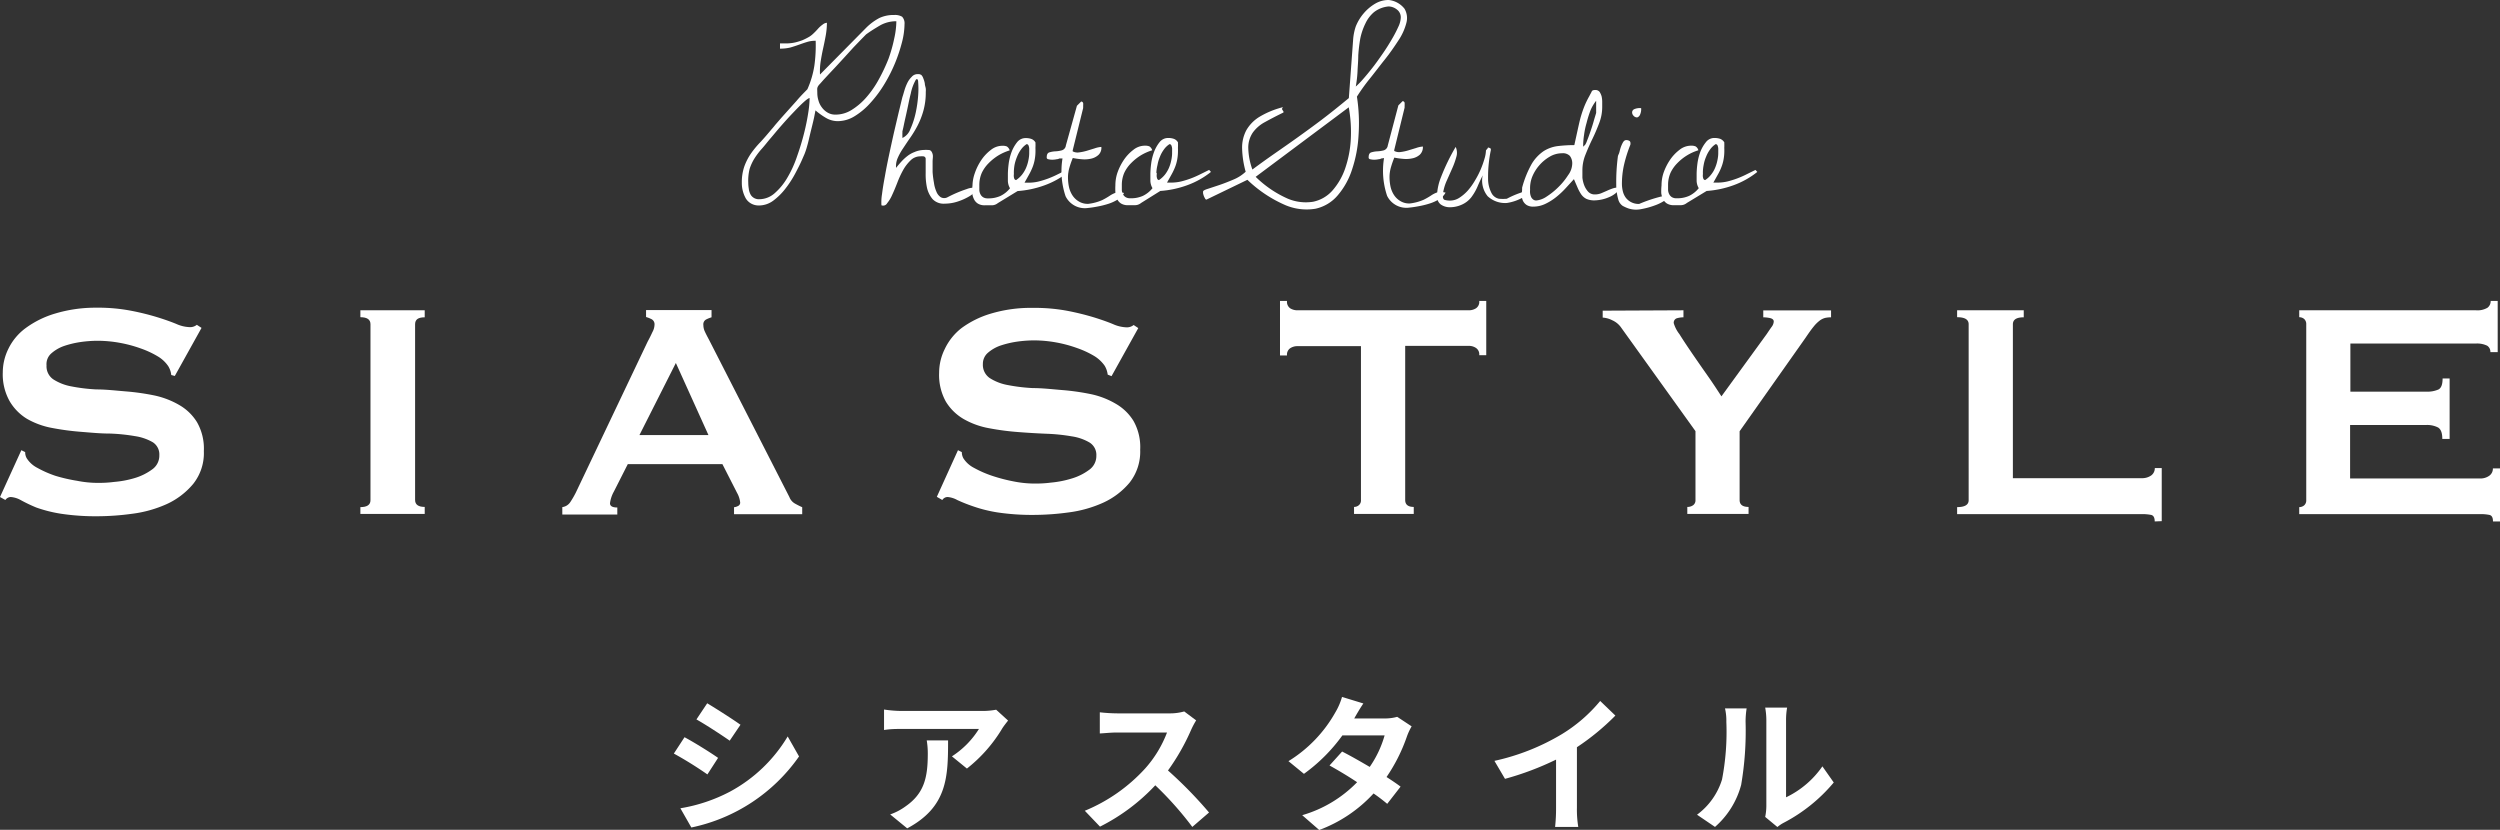 <svg id="eeac576b-2861-4ba2-9f2a-feb1841347b5" data-name="レイヤー 1" xmlns="http://www.w3.org/2000/svg" viewBox="0 0 260 86.3"><rect x="0" y="0" width="260" height="86.3" fill="#333333" stroke="none"/><defs><style>.bd0e5b49-d4b3-4bf6-ab6e-b24555e64b1d{fill:#fff;}</style></defs><title>logo-sia-style</title><path class="bd0e5b49-d4b3-4bf6-ab6e-b24555e64b1d" d="M2.22,46.82l.4.2a1.22,1.22,0,0,0,.16.64,2.85,2.85,0,0,0,1.11,1,11.06,11.06,0,0,0,1.89.83A17.07,17.07,0,0,0,8,50a11.2,11.2,0,0,0,2.1.22c.45,0,1,0,1.77-.1A10.39,10.39,0,0,0,14,49.72a5.88,5.88,0,0,0,1.81-.89,1.75,1.75,0,0,0,.76-1.49A1.5,1.5,0,0,0,15.9,46a5.2,5.2,0,0,0-1.85-.64,19.07,19.07,0,0,0-2.62-.27c-1,0-2-.1-3-.18a26.73,26.73,0,0,1-3-.4,8.24,8.24,0,0,1-2.62-.95A5.25,5.25,0,0,1,1,41.72a5.69,5.69,0,0,1-.71-3,5.56,5.56,0,0,1,.59-2.46,5.82,5.82,0,0,1,1.79-2.14,9.94,9.94,0,0,1,3.06-1.51A14.55,14.55,0,0,1,10,32a18.14,18.14,0,0,1,3.7.33,26.23,26.23,0,0,1,2.72.68c.77.24,1.41.47,1.94.69a3.68,3.68,0,0,0,1.31.32,1.11,1.11,0,0,0,.8-.24l.49.32-2.78,5L17.81,39a2.17,2.17,0,0,0-.32-.93,3.41,3.41,0,0,0-1.07-1,9.52,9.52,0,0,0-1.75-.82,13.59,13.59,0,0,0-2.18-.59,13.13,13.13,0,0,0-2.33-.22,13,13,0,0,0-1.84.14,9.72,9.72,0,0,0-1.71.42,4,4,0,0,0-1.27.75A1.48,1.48,0,0,0,4.84,38a1.64,1.64,0,0,0,.7,1.45,5.16,5.16,0,0,0,1.86.73,18.22,18.22,0,0,0,2.62.32c1,0,2,.12,3,.2a24.61,24.61,0,0,1,3,.42,8.78,8.78,0,0,1,2.62,1,5.2,5.2,0,0,1,1.85,1.79,5.53,5.53,0,0,1,.71,3,5.15,5.15,0,0,1-1.11,3.42,7.8,7.8,0,0,1-2.76,2.1,12.61,12.61,0,0,1-3.57,1,27,27,0,0,1-3.56.26,24.23,24.23,0,0,1-3.85-.26,14.16,14.16,0,0,1-2.58-.65A15.65,15.65,0,0,1,2.14,52a2.53,2.53,0,0,0-1-.31A.69.69,0,0,0,.56,52L0,51.69Z"/><path class="bd0e5b49-d4b3-4bf6-ab6e-b24555e64b1d" d="M37.48,52.74q1.05,0,1.05-.72V33.72c0-.49-.35-.73-1.05-.73v-.72h6.69V33c-.7,0-1,.24-1,.73V52c0,.48.34.72,1,.72v.73H37.48Z"/><path class="bd0e5b49-d4b3-4bf6-ab6e-b24555e64b1d" d="M58.48,52.74a1.18,1.18,0,0,0,.83-.52,9.31,9.31,0,0,0,.58-1l7.46-15.68c.19-.35.35-.67.5-1a1.68,1.68,0,0,0,.22-.76.6.6,0,0,0-.28-.57,3.13,3.13,0,0,0-.6-.24v-.72H74V33a3.4,3.4,0,0,0-.57.23.57.57,0,0,0-.28.58,1.61,1.61,0,0,0,.14.64c.1.22.24.5.43.85l8.38,16.4a1.31,1.31,0,0,0,.54.65,8.25,8.25,0,0,0,.79.4v.73H76.34v-.73a1,1,0,0,0,.4-.12.38.38,0,0,0,.24-.36,2.58,2.58,0,0,0-.32-1l-1.53-3H65.29l-1.45,2.86a3.32,3.32,0,0,0-.4,1.21c0,.29.25.44.76.44v.73H58.48Zm15.2-7.49-3.39-7.5-3.79,7.5Z"/><path class="bd0e5b49-d4b3-4bf6-ab6e-b24555e64b1d" d="M99.63,46.82l.4.2a1.32,1.32,0,0,0,.16.64,2.85,2.85,0,0,0,1.11,1,11.18,11.18,0,0,0,1.9.83,17.33,17.33,0,0,0,2.23.58,11.2,11.2,0,0,0,2.1.22c.46,0,1,0,1.77-.1a10.39,10.39,0,0,0,2.14-.42,5.77,5.77,0,0,0,1.81-.89,1.76,1.76,0,0,0,.77-1.49,1.51,1.51,0,0,0-.71-1.37,5.13,5.13,0,0,0-1.85-.64,19.07,19.07,0,0,0-2.62-.27q-1.47-.06-3-.18a26.6,26.6,0,0,1-3-.4,8.24,8.24,0,0,1-2.62-.95,5.25,5.25,0,0,1-1.85-1.81,5.69,5.69,0,0,1-.7-3,5.55,5.55,0,0,1,.58-2.46A6,6,0,0,1,100,34.12a9.89,9.89,0,0,1,3.07-1.51,14.44,14.44,0,0,1,4.35-.59,18.31,18.31,0,0,1,3.71.33,27.59,27.59,0,0,1,2.72.68c.76.24,1.41.47,1.93.69a3.73,3.73,0,0,0,1.31.32,1.12,1.12,0,0,0,.81-.24l.48.32-2.78,5-.4-.16a2.31,2.31,0,0,0-.32-.93,3.65,3.65,0,0,0-1.07-1,9.63,9.63,0,0,0-1.76-.82,13.46,13.46,0,0,0-2.17-.59,13.24,13.24,0,0,0-2.34-.22,13,13,0,0,0-1.83.14,9.84,9.84,0,0,0-1.72.42,4,4,0,0,0-1.27.75,1.51,1.51,0,0,0-.5,1.15,1.66,1.66,0,0,0,.7,1.45,5.16,5.16,0,0,0,1.86.73,18.4,18.4,0,0,0,2.62.32c1,0,2,.12,3,.2a24.61,24.61,0,0,1,3,.42,8.58,8.58,0,0,1,2.62,1,5.23,5.23,0,0,1,1.86,1.79,5.53,5.53,0,0,1,.7,3,5.2,5.2,0,0,1-1.1,3.42,7.75,7.75,0,0,1-2.77,2.1,12.63,12.63,0,0,1-3.56,1,27.28,27.28,0,0,1-3.57.26,24.32,24.32,0,0,1-3.85-.26,14.61,14.61,0,0,1-2.58-.65A16.64,16.64,0,0,1,99.55,52a2.45,2.45,0,0,0-1-.31A.66.66,0,0,0,98,52l-.57-.33Z"/><path class="bd0e5b49-d4b3-4bf6-ab6e-b24555e64b1d" d="M146.14,52c0,.48.3.72.89.72v.73h-6.21v-.73a.75.75,0,0,0,.5-.18.65.65,0,0,0,.22-.54V36H134.9a1.33,1.33,0,0,0-.71.21.8.8,0,0,0-.34.76h-.73V31.3h.73a.82.82,0,0,0,.34.77,1.41,1.41,0,0,0,.71.2h17.89a1.38,1.38,0,0,0,.7-.2.8.8,0,0,0,.35-.77h.73v5.64h-.73a.79.79,0,0,0-.35-.76,1.3,1.3,0,0,0-.7-.21h-6.65Z"/><path class="bd0e5b49-d4b3-4bf6-ab6e-b24555e64b1d" d="M175.08,32.27V33a2.61,2.61,0,0,0-.69.1.48.48,0,0,0-.32.51,3.42,3.42,0,0,0,.59,1.14c.38.61.84,1.3,1.36,2.06s1.07,1.55,1.64,2.36,1,1.49,1.37,2.05l4.71-6.48c.22-.33.39-.58.53-.77a1,1,0,0,0,.2-.53c0-.18-.13-.3-.38-.36a3.76,3.76,0,0,0-.71-.08v-.72h7.05V33a2.91,2.91,0,0,0-.6.06,1.62,1.62,0,0,0-.58.28,3.61,3.61,0,0,0-.65.65c-.23.28-.5.66-.83,1.15l-6.85,9.71V52q0,.72.93.72v.73h-6.37v-.73a1,1,0,0,0,.61-.18.63.63,0,0,0,.24-.54V44.84L168.55,34a2.22,2.22,0,0,0-.87-.69,2.5,2.5,0,0,0-1-.28v-.72Z"/><path class="bd0e5b49-d4b3-4bf6-ab6e-b24555e64b1d" d="M224.09,54.23c0-.4-.13-.63-.38-.68a4.59,4.59,0,0,0-1-.08H203.54v-.73q1.2,0,1.2-.72V33.72c0-.49-.4-.73-1.2-.73v-.72h6.93V33c-.76,0-1.13.24-1.13.73v16h13.38a1.63,1.63,0,0,0,1-.28.93.93,0,0,0,.38-.77h.72v5.52Z"/><path class="bd0e5b49-d4b3-4bf6-ab6e-b24555e64b1d" d="M259,36.62a.75.75,0,0,0-.34-.67,2.4,2.4,0,0,0-1.19-.22H244.44v5h7.9a2.8,2.8,0,0,0,1.25-.22c.3-.15.44-.53.44-1.15h.73v6.29H254c0-.62-.14-1-.44-1.19a2.5,2.5,0,0,0-1.25-.26h-7.9v5.56h13.47a1.58,1.58,0,0,0,1-.28.9.9,0,0,0,.38-.77H260v5.52h-.73c0-.4-.12-.63-.38-.68a4.43,4.43,0,0,0-1-.08H239.12v-.73a.79.79,0,0,0,.51-.18.68.68,0,0,0,.22-.54V33.72a.71.71,0,0,0-.22-.55.79.79,0,0,0-.51-.18v-.72H257.5a2.05,2.05,0,0,0,1.19-.26.85.85,0,0,0,.34-.71h.73v5.32Z"/><path class="bd0e5b49-d4b3-4bf6-ab6e-b24555e64b1d" d="M77.15,19a5,5,0,0,1,.26-1.69,6,6,0,0,1,.7-1.36,9.9,9.9,0,0,1,1-1.2c.36-.39.73-.82,1.12-1.29.09-.1.23-.26.41-.49l.65-.75.78-.87.78-.87c.24-.29.47-.53.67-.74l.45-.46a9.62,9.62,0,0,0,.73-2.49,15.23,15.23,0,0,0,.13-2.55,2.9,2.9,0,0,0-.91.13c-.27.08-.55.18-.83.28s-.58.2-.89.29a4.46,4.46,0,0,1-1.08.12V4.51c.3,0,.59,0,.85,0a4.4,4.4,0,0,0,.74-.1,6.59,6.59,0,0,0,.72-.22,6.21,6.21,0,0,0,.77-.39,2.68,2.68,0,0,0,.44-.36c.16-.15.31-.31.45-.47a2.88,2.88,0,0,1,.46-.41A.77.77,0,0,1,86,2.37a7.74,7.74,0,0,1-.13,1.36c-.08.44-.17.88-.27,1.33s-.18.89-.25,1.33a6.82,6.82,0,0,0-.07,1.36L90.1,2.87a5.69,5.69,0,0,1,1.36-1A3.45,3.45,0,0,1,93,1.56a1.44,1.44,0,0,1,.82.18,1,1,0,0,1,.25.78,7.79,7.79,0,0,1-.25,1.82,16.45,16.45,0,0,1-.71,2.16A15.89,15.89,0,0,1,92,8.71a12.31,12.31,0,0,1-1.44,1.95,7.32,7.32,0,0,1-1.64,1.4,3.37,3.37,0,0,1-1.8.54,2.43,2.43,0,0,1-1.24-.35,7.12,7.12,0,0,1-1.07-.77l-.15.77c-.08.36-.17.73-.27,1.13s-.19.78-.27,1.13-.15.59-.19.73a7.13,7.13,0,0,1-.26.78l-.31.71c-.16.36-.39.81-.67,1.34a10.76,10.76,0,0,1-1,1.54,6.48,6.48,0,0,1-1.26,1.25,2.51,2.51,0,0,1-1.5.51,1.62,1.62,0,0,1-.81-.2,1.53,1.53,0,0,1-.56-.54A3.27,3.27,0,0,1,77.15,19Zm.67,0a3.83,3.83,0,0,0,.05.6,1.66,1.66,0,0,0,.15.55.93.93,0,0,0,.35.41,1,1,0,0,0,.59.16,2.43,2.43,0,0,0,1.61-.63,6.38,6.38,0,0,0,1.32-1.62,11.42,11.42,0,0,0,1-2.2c.29-.82.53-1.61.73-2.4s.34-1.5.44-2.16a10.55,10.55,0,0,0,.14-1.51c-.11,0-.33.16-.68.48s-.72.71-1.14,1.15-.83.9-1.24,1.37-.73.87-1,1.18-.62.77-.91,1.09a7.68,7.68,0,0,0-.76,1,4.82,4.82,0,0,0-.51,1.1A5,5,0,0,0,77.82,19ZM85,9.68a2.63,2.63,0,0,0,.12.77,2.06,2.06,0,0,0,.37.74,1.9,1.9,0,0,0,.6.53,1.56,1.56,0,0,0,.8.2,3.14,3.14,0,0,0,1.7-.5,6.72,6.72,0,0,0,1.53-1.32,10.3,10.3,0,0,0,1.29-1.87,18.41,18.41,0,0,0,1-2.13A15.2,15.2,0,0,0,93,4a8.51,8.51,0,0,0,.22-1.79,3.39,3.39,0,0,0-1.67.42c-.48.28-1,.6-1.48.95l-.51.52-.79.82-.91,1-.92,1-.78.83-.5.54-.39.44a1.1,1.1,0,0,0-.21.27.58.58,0,0,0-.07.3Z"/><path class="bd0e5b49-d4b3-4bf6-ab6e-b24555e64b1d" d="M91.67,21.35a5.19,5.19,0,0,1,.06-1.16q.1-.81.3-1.86c.12-.7.27-1.45.44-2.25s.34-1.57.51-2.33l.49-2.09c.16-.64.28-1.16.38-1.56.06-.17.12-.39.2-.66a5,5,0,0,1,.31-.81A2.24,2.24,0,0,1,94.81,8a.79.79,0,0,1,.6-.29l.18,0a.93.93,0,0,1,.22.08v0a.87.87,0,0,1,.21.35,2.74,2.74,0,0,1,.16.53c0,.19.08.37.1.54s0,.31,0,.39a7,7,0,0,1-.24,1.89,8.07,8.07,0,0,1-.6,1.55,11.61,11.61,0,0,1-.78,1.29c-.28.4-.53.78-.76,1.13a5.93,5.93,0,0,0-.55,1,2.13,2.13,0,0,0-.16,1c.17-.22.36-.44.56-.66a4.86,4.86,0,0,1,.63-.58,2.76,2.76,0,0,1,.71-.4A2.61,2.61,0,0,1,96,15.6a3.9,3.9,0,0,1,.59,0c.2,0,.33.17.4.42s0,.46,0,.8,0,.69,0,1.07A9.92,9.92,0,0,0,97.13,19a3.37,3.37,0,0,0,.26.94,1.22,1.22,0,0,0,.45.57.73.73,0,0,0,.71,0,13.06,13.06,0,0,1,2-.85,1.92,1.92,0,0,1,.89-.13c.14,0,.14.17,0,.35a2.34,2.34,0,0,1-.67.56,5.8,5.8,0,0,1-1.14.51,4.33,4.33,0,0,1-1.37.23A1.59,1.59,0,0,1,97,20.72a2.79,2.79,0,0,1-.59-1.18A6.7,6.7,0,0,1,96.27,18c0-.55,0-1.05,0-1.51a.26.26,0,0,0-.23-.23,2.12,2.12,0,0,0-.34,0,1.42,1.42,0,0,0-1,.42,4.32,4.32,0,0,0-.77,1A9.91,9.91,0,0,0,93.32,19c-.18.46-.35.88-.53,1.26a3.63,3.63,0,0,1-.53.88A.47.47,0,0,1,91.67,21.35Zm2.18-7a1.62,1.62,0,0,0,.83-.93,8.49,8.49,0,0,0,.55-1.68,12.86,12.86,0,0,0,.26-1.82,9,9,0,0,0,0-1.37c0-.31-.12-.39-.24-.26a4.73,4.73,0,0,0-.53,1.44q-.08.29-.21.9c-.08.41-.17.82-.26,1.23S94.08,12.6,94,13s-.13.57-.15.67a1.36,1.36,0,0,1,0,.16,1.72,1.72,0,0,0,0,.2,1.18,1.18,0,0,0,0,.16A1.18,1.18,0,0,1,93.85,14.3Z"/><path class="bd0e5b49-d4b3-4bf6-ab6e-b24555e64b1d" d="M101.14,19.27a4.07,4.07,0,0,1,.24-1.26,5.76,5.76,0,0,1,.66-1.34,4.41,4.41,0,0,1,1-1.07,1.92,1.92,0,0,1,1.23-.44,1.16,1.16,0,0,1,.44.07.74.74,0,0,1,.3.41,5.23,5.23,0,0,0-1.19.53,5.39,5.39,0,0,0-1,.8,3.64,3.64,0,0,0-.71,1,3.13,3.13,0,0,0-.26,1.27c0,.18,0,.36,0,.53a1.07,1.07,0,0,0,.12.44.77.77,0,0,0,.27.3.87.87,0,0,0,.49.12,3,3,0,0,0,1.31-.25,2.88,2.88,0,0,0,1-.8,1.59,1.59,0,0,1-.22-.75c0-.26,0-.52,0-.79a9.71,9.71,0,0,1,.08-1,5.58,5.58,0,0,1,.31-1.25,3.77,3.77,0,0,1,.57-1,1.12,1.12,0,0,1,.91-.43,1.7,1.7,0,0,1,.57.09.81.81,0,0,1,.43.37s0,.1,0,.17a2.11,2.11,0,0,1,0,.26,2.44,2.44,0,0,0,0,.27c0,.09,0,.15,0,.18a4.86,4.86,0,0,1-.08.9,4.1,4.1,0,0,1-.22.78,6.53,6.53,0,0,1-.36.76l-.48.86H107a4.47,4.47,0,0,0,1-.12,9.54,9.54,0,0,0,1-.31,10,10,0,0,0,1-.44l.91-.45.19.21a8.64,8.64,0,0,1-2.49,1.39,10.24,10.24,0,0,1-2.78.59l-2.05,1.25a1,1,0,0,1-.67.23h-.68a1.32,1.32,0,0,1-.72-.17,1.11,1.11,0,0,1-.41-.45,1.9,1.9,0,0,1-.19-.65A6.4,6.4,0,0,1,101.14,19.27Zm4.3-1.3a1.39,1.39,0,0,1,0,.17,1,1,0,0,0,0,.25.71.71,0,0,0,.06.22.25.25,0,0,0,.17.12,2.77,2.77,0,0,0,.6-.54,3.2,3.2,0,0,0,.43-.71,3.9,3.9,0,0,0,.25-.8,3.68,3.68,0,0,0,.09-.79,1.36,1.36,0,0,1,0-.15v-.29a1.08,1.08,0,0,0-.07-.31.22.22,0,0,0-.2-.15,2.07,2.07,0,0,0-.57.54,3.3,3.3,0,0,0-.43.78,4.38,4.38,0,0,0-.26.85A4.82,4.82,0,0,0,105.44,18Z"/><path class="bd0e5b49-d4b3-4bf6-ab6e-b24555e64b1d" d="M110.18,16.48a.67.67,0,0,1-.28.08,2.31,2.31,0,0,1-.46.05,1.73,1.73,0,0,1-.42-.05.18.18,0,0,1-.16-.21c0-.28.09-.44.26-.5a2.66,2.66,0,0,1,.61-.11,3.1,3.1,0,0,0,.68-.1.59.59,0,0,0,.44-.51L112,11l.44-.44c.12,0,.19.09.21.17a1.69,1.69,0,0,1,0,.25s0,.07,0,.12a.72.72,0,0,0,0,.13l-1.09,4.41v.1a1.08,1.08,0,0,0,.66.11,5.1,5.1,0,0,0,.81-.17l.81-.25a2.68,2.68,0,0,1,.7-.15,1,1,0,0,1-.31.84,1.67,1.67,0,0,1-.75.38,3.1,3.1,0,0,1-1,.06,6.85,6.85,0,0,1-.91-.13,9.25,9.25,0,0,0-.35,1,3.66,3.66,0,0,0-.15,1,4.85,4.85,0,0,0,.1,1,2.64,2.64,0,0,0,.36.88,2,2,0,0,0,.65.63,1.76,1.76,0,0,0,1,.26,5,5,0,0,0,1.45-.39,7.33,7.33,0,0,0,.75-.43,3,3,0,0,1,.58-.31,2,2,0,0,1,.94,0,1.7,1.7,0,0,1-.64.67,4.44,4.44,0,0,1-1,.46,8.73,8.73,0,0,1-1.12.28q-.57.11-1,.15a2.23,2.23,0,0,1-2.32-1.22,8.18,8.18,0,0,1-.32-3.93Z"/><path class="bd0e5b49-d4b3-4bf6-ab6e-b24555e64b1d" d="M116,19.27A4.07,4.07,0,0,1,116.2,18a5.76,5.76,0,0,1,.66-1.34,4.41,4.41,0,0,1,1-1.07,1.92,1.92,0,0,1,1.24-.44,1.14,1.14,0,0,1,.43.07.69.69,0,0,1,.3.41,5.23,5.23,0,0,0-1.19.53,5.39,5.39,0,0,0-1,.8,3.64,3.64,0,0,0-.71,1,3.13,3.13,0,0,0-.26,1.27c0,.18,0,.36,0,.53a1.07,1.07,0,0,0,.12.44.77.77,0,0,0,.27.3.87.87,0,0,0,.49.12,3,3,0,0,0,1.31-.25,2.88,2.88,0,0,0,1-.8,1.59,1.59,0,0,1-.22-.75c0-.26,0-.52,0-.79a9.71,9.71,0,0,1,.08-1,5.58,5.58,0,0,1,.31-1.25,3.77,3.77,0,0,1,.57-1,1.12,1.12,0,0,1,.91-.43,1.7,1.7,0,0,1,.57.09.81.81,0,0,1,.43.37s0,.1,0,.17a2.11,2.11,0,0,1,0,.26,2.44,2.44,0,0,0,0,.27c0,.09,0,.15,0,.18a4.86,4.86,0,0,1-.08.9,4.1,4.1,0,0,1-.22.78,6.53,6.53,0,0,1-.36.76l-.48.86h.47a4.47,4.47,0,0,0,1-.12,9.54,9.54,0,0,0,1-.31,10,10,0,0,0,1-.44l.91-.45.19.21a8.64,8.64,0,0,1-2.49,1.39,10.24,10.24,0,0,1-2.78.59l-2,1.25a1,1,0,0,1-.67.23h-.68a1.32,1.32,0,0,1-.72-.17,1.11,1.11,0,0,1-.41-.45A1.9,1.9,0,0,1,116,20,6.4,6.4,0,0,1,116,19.27Zm4.3-1.3a1.39,1.39,0,0,1,0,.17,1,1,0,0,0,0,.25,1.16,1.16,0,0,0,.06.22.25.25,0,0,0,.17.12,2.77,2.77,0,0,0,.6-.54,3.2,3.2,0,0,0,.43-.71,3.9,3.9,0,0,0,.25-.8,3.68,3.68,0,0,0,.09-.79,1.36,1.36,0,0,1,0-.15v-.29a1.08,1.08,0,0,0-.07-.31.22.22,0,0,0-.2-.15,2.07,2.07,0,0,0-.57.54,3.3,3.3,0,0,0-.43.78,3.75,3.75,0,0,0-.25.85A4,4,0,0,0,120.26,18Z"/><path class="bd0e5b49-d4b3-4bf6-ab6e-b24555e64b1d" d="M125.47,20.76s-.09,0-.14-.11a2.1,2.1,0,0,1-.13-.26,2.29,2.29,0,0,1-.08-.28,1.29,1.29,0,0,1,0-.19c0-.08.16-.18.49-.28l1.21-.4q.7-.24,1.47-.57a4.2,4.2,0,0,0,1.26-.81,9.9,9.9,0,0,1-.37-2.41,3.85,3.85,0,0,1,.43-1.89A3.93,3.93,0,0,1,131,12.14a9,9,0,0,1,2.45-1c-.08.07-.12.13-.11.18a.2.2,0,0,0,.06.15l.08.12s0,.07,0,.11c-.74.36-1.39.7-1.93,1a3.69,3.69,0,0,0-1.26,1.09,2.8,2.8,0,0,0-.47,1.53,6.92,6.92,0,0,0,.43,2.31c.82-.61,1.62-1.18,2.38-1.71s1.54-1.07,2.32-1.63,1.61-1.16,2.47-1.81,1.81-1.41,2.86-2.28l.44-6A5.56,5.56,0,0,1,141,2.75a4.92,4.92,0,0,1,.83-1.37,4.69,4.69,0,0,1,1.19-1A2.73,2.73,0,0,1,144.44,0a2.42,2.42,0,0,1,1.63.91,1.91,1.91,0,0,1,.19,1.48,5.9,5.9,0,0,1-.84,1.84c-.43.66-.9,1.34-1.43,2s-1.05,1.36-1.57,2a19.57,19.57,0,0,0-1.3,1.82,18.17,18.17,0,0,1,.17,4,13.4,13.4,0,0,1-.67,3.56,7.78,7.78,0,0,1-1.5,2.71,4.19,4.19,0,0,1-2.32,1.39,5.66,5.66,0,0,1-3.13-.38,13.3,13.3,0,0,1-3.94-2.63Zm5.12-2.37a11.22,11.22,0,0,0,3.29,2.25,4.81,4.81,0,0,0,2.69.34,3.68,3.68,0,0,0,2-1.16,6.87,6.87,0,0,0,1.32-2.28,11.09,11.09,0,0,0,.59-3,14.37,14.37,0,0,0-.21-3.38ZM144.42.67a2.89,2.89,0,0,0-1.52.59A3.43,3.43,0,0,0,142,2.45,6.48,6.48,0,0,0,141.47,4a16.73,16.73,0,0,0-.21,1.75c0,.6-.06,1.17-.08,1.73A11.86,11.86,0,0,1,141,9a7.52,7.52,0,0,0,.74-.75c.31-.35.64-.75,1-1.21s.7-.94,1.06-1.46.66-1,.94-1.48a12.75,12.75,0,0,0,.68-1.3,2.47,2.47,0,0,0,.26-.95,1,1,0,0,0-.39-.85A1.46,1.46,0,0,0,144.42.67Z"/><path class="bd0e5b49-d4b3-4bf6-ab6e-b24555e64b1d" d="M143.66,16.48a.67.67,0,0,1-.28.08,2.31,2.31,0,0,1-.46.05,1.73,1.73,0,0,1-.42-.05.18.18,0,0,1-.16-.21c0-.28.09-.44.26-.5a2.66,2.66,0,0,1,.61-.11,3.28,3.28,0,0,0,.69-.1.61.61,0,0,0,.43-.51l1.1-4.17.44-.44c.12,0,.19.09.21.17a1.69,1.69,0,0,1,0,.25.57.57,0,0,1,0,.12.72.72,0,0,0,0,.13L145,15.6v.1a1.08,1.08,0,0,0,.66.11,4.77,4.77,0,0,0,.8-.17l.82-.25a2.68,2.68,0,0,1,.7-.15,1.08,1.08,0,0,1-.31.84,1.67,1.67,0,0,1-.75.38,3.1,3.1,0,0,1-1,.06,6.85,6.85,0,0,1-.91-.13,9.25,9.25,0,0,0-.35,1,3.66,3.66,0,0,0-.15,1,4.85,4.85,0,0,0,.1,1,2.64,2.64,0,0,0,.36.88,2,2,0,0,0,.65.63,1.76,1.76,0,0,0,1,.26,5,5,0,0,0,1.45-.39,7.33,7.33,0,0,0,.75-.43,2.77,2.77,0,0,1,.59-.31,2,2,0,0,1,.93,0,1.7,1.7,0,0,1-.64.67,4.44,4.44,0,0,1-1,.46,8.73,8.73,0,0,1-1.12.28q-.57.11-1,.15a2.23,2.23,0,0,1-2.32-1.22,8.18,8.18,0,0,1-.32-3.93Z"/><path class="bd0e5b49-d4b3-4bf6-ab6e-b24555e64b1d" d="M151.39,15.28a1.44,1.44,0,0,1,.08,1,8.07,8.07,0,0,1-.43,1.21l-.6,1.35a4.85,4.85,0,0,0-.39,1.47c0,.28.06.44.2.48a2,2,0,0,0,.59.07,1.77,1.77,0,0,0,.93-.29,4.29,4.29,0,0,0,.88-.75,6.61,6.61,0,0,0,.76-1.07A8.66,8.66,0,0,0,154,17.6a9.76,9.76,0,0,0,.39-1.1,3.3,3.3,0,0,0,.15-.86l.12-.15.08-.09s0-.06,0-.06a.49.49,0,0,1,.2.06c.08,0,.11.1.11.2a13.7,13.7,0,0,0-.29,3,3.19,3.19,0,0,0,.38,1.52,1.13,1.13,0,0,0,.75.55,4.73,4.73,0,0,0,.82,0,9.51,9.51,0,0,1,1.94-.78c.35,0,.48,0,.39.14a2.1,2.1,0,0,1-.78.57,4.79,4.79,0,0,1-1.55.51,2.66,2.66,0,0,1-2-.71,2.58,2.58,0,0,1-.51-2.17c-.19.4-.38.79-.55,1.2a5.38,5.38,0,0,1-.63,1.08,2.57,2.57,0,0,1-.94.75,3,3,0,0,1-1.43.29,1.63,1.63,0,0,1-.83-.3,1.07,1.07,0,0,1-.37-.94,5.71,5.71,0,0,1,.42-1.9A21.36,21.36,0,0,1,151.39,15.28Z"/><path class="bd0e5b49-d4b3-4bf6-ab6e-b24555e64b1d" d="M158.3,19.52a10.61,10.61,0,0,1,1-2.48,4.24,4.24,0,0,1,1.25-1.33,3.6,3.6,0,0,1,1.48-.52,15.1,15.1,0,0,1,1.7-.1c.11-.5.22-1,.31-1.41s.19-.87.29-1.27a11.78,11.78,0,0,1,.38-1.19,9,9,0,0,1,.56-1.19c.13-.25.23-.42.27-.52s.16-.15.37-.15a.54.54,0,0,1,.45.2,1.68,1.68,0,0,1,.21.47,2.69,2.69,0,0,1,.06.57v.51a4.68,4.68,0,0,1-.32,1.71c-.21.55-.44,1.1-.7,1.63s-.5,1.08-.71,1.61a4.28,4.28,0,0,0-.33,1.66c0,.22,0,.48,0,.76a3.18,3.18,0,0,0,.2.82,2.19,2.19,0,0,0,.41.65.94.94,0,0,0,.72.27,1.71,1.71,0,0,0,.62-.12l.58-.25a6.07,6.07,0,0,1,.59-.24,1.88,1.88,0,0,1,.62-.11h.25a2.6,2.6,0,0,1-1.21,1,4,4,0,0,1-1.52.34,2,2,0,0,1-.85-.16,1.46,1.46,0,0,1-.53-.46,4.22,4.22,0,0,1-.38-.7c-.11-.26-.24-.55-.38-.89l-.84.92a8.71,8.71,0,0,1-1,.94,5.79,5.79,0,0,1-1.13.71,2.92,2.92,0,0,1-1.27.29,1.27,1.27,0,0,1-.68-.17,1.13,1.13,0,0,1-.39-.45,2.5,2.5,0,0,1-.16-.64C158.3,20,158.3,19.76,158.3,19.52Zm.83.21a1.61,1.61,0,0,0,0,.37,1.44,1.44,0,0,0,.1.37.71.71,0,0,0,.21.27.52.52,0,0,0,.33.11,2.3,2.3,0,0,0,1.07-.4,7.48,7.48,0,0,0,1.24-1,6.86,6.86,0,0,0,1-1.23,2.08,2.08,0,0,0,.43-1.14,1.28,1.28,0,0,0-.24-.86,1,1,0,0,0-.81-.28,2.52,2.52,0,0,0-1.3.36,4.34,4.34,0,0,0-1.82,2.11A3.29,3.29,0,0,0,159.13,19.73ZM166,10.48a4.36,4.36,0,0,0-.59,1A11.86,11.86,0,0,0,165,12.8a8.18,8.18,0,0,0-.26,1.25,7.54,7.54,0,0,0-.09,1s0,.07,0,.12a.44.44,0,0,1,0,.09l.21-.21a1.87,1.87,0,0,0,.2-.44c.11-.26.22-.57.34-.92s.24-.71.34-1.07.2-.66.26-.88c0,0,0-.11,0-.27s0-.29,0-.36,0-.17,0-.34S166,10.53,166,10.48Z"/><path class="bd0e5b49-d4b3-4bf6-ab6e-b24555e64b1d" d="M168.25,16.35s0-.13.09-.31.11-.38.18-.6a3.27,3.27,0,0,1,.25-.6c.1-.18.21-.27.36-.27a.62.62,0,0,1,.34.09c.09.07.12.19.09.39a13.94,13.94,0,0,0-.64,2,9,9,0,0,0-.24,2.11,3.22,3.22,0,0,0,.1.75,1.83,1.83,0,0,0,.31.66,1.67,1.67,0,0,0,.56.46,1.71,1.71,0,0,0,.82.18,15,15,0,0,1,2.29-.77c.46-.1.72-.11.76,0s-.07.2-.35.39a4.81,4.81,0,0,1-1.09.54,8.18,8.18,0,0,1-1.4.38,2.6,2.6,0,0,1-1.32-.07,4.06,4.06,0,0,1-.6-.27,1.15,1.15,0,0,1-.46-.67,5.45,5.45,0,0,1-.21-1.54A20.29,20.29,0,0,1,168.25,16.35Zm2.43-5.1a1.41,1.41,0,0,1-.15.75c-.1.14-.2.22-.32.21a.5.5,0,0,1-.33-.18.51.51,0,0,1-.14-.35.37.37,0,0,1,.19-.31A1.39,1.39,0,0,1,170.68,11.25Z"/><path class="bd0e5b49-d4b3-4bf6-ab6e-b24555e64b1d" d="M172.8,19.27A4.07,4.07,0,0,1,173,18a5.76,5.76,0,0,1,.66-1.34,4.41,4.41,0,0,1,1-1.07,1.93,1.93,0,0,1,1.23-.44,1.13,1.13,0,0,1,.44.07.66.66,0,0,1,.3.41,5,5,0,0,0-1.18.53,5.16,5.16,0,0,0-1,.8,3.64,3.64,0,0,0-.71,1,3.13,3.13,0,0,0-.26,1.27c0,.18,0,.36,0,.53a1.07,1.07,0,0,0,.12.44.77.77,0,0,0,.27.3.87.87,0,0,0,.49.12,3,3,0,0,0,1.31-.25,2.88,2.88,0,0,0,1-.8,1.59,1.59,0,0,1-.22-.75c0-.26,0-.52,0-.79a9.71,9.71,0,0,1,.08-1,5.58,5.58,0,0,1,.31-1.25,3.79,3.79,0,0,1,.58-1,1.09,1.09,0,0,1,.9-.43,1.81,1.81,0,0,1,.58.09.89.89,0,0,1,.43.37,1.16,1.16,0,0,0,0,.17v.26a2.45,2.45,0,0,0,0,.27c0,.09,0,.15,0,.18a4.86,4.86,0,0,1-.08.9,4.1,4.1,0,0,1-.22.78,5.22,5.22,0,0,1-.36.76l-.48.86h.47a4.47,4.47,0,0,0,1-.12,9.54,9.54,0,0,0,1-.31,10,10,0,0,0,1-.44l.91-.45.19.21a8.64,8.64,0,0,1-2.49,1.39,10.16,10.16,0,0,1-2.78.59l-2.06,1.25a1,1,0,0,1-.66.23h-.68a1.32,1.32,0,0,1-.72-.17,1.11,1.11,0,0,1-.41-.45,1.9,1.9,0,0,1-.19-.65A6.4,6.4,0,0,1,172.8,19.27Zm4.3-1.3a1.39,1.39,0,0,1,0,.17,1,1,0,0,0,0,.25,1.16,1.16,0,0,0,.06.22.25.25,0,0,0,.17.12,2.37,2.37,0,0,0,.6-.54,2.86,2.86,0,0,0,.43-.71,3.9,3.9,0,0,0,.25-.8,3.68,3.68,0,0,0,.09-.79,1.36,1.36,0,0,1,0-.15v-.29a1.08,1.08,0,0,0-.07-.31.22.22,0,0,0-.2-.15,2.07,2.07,0,0,0-.57.54,3.3,3.3,0,0,0-.43.78,3.75,3.75,0,0,0-.25.85A4,4,0,0,0,177.1,18Z"/><path class="bd0e5b49-d4b3-4bf6-ab6e-b24555e64b1d" d="M74.68,78.82l-1.11,1.72a39.13,39.13,0,0,0-3.49-2.17l1.11-1.7C72.22,77.22,73.9,78.27,74.68,78.82Zm1.24,3.51a15.61,15.61,0,0,0,6-5.74l1.18,2.08a18.19,18.19,0,0,1-11.2,7.39l-1.14-2A17,17,0,0,0,75.92,82.33Zm1.12-7-1.15,1.7c-.86-.6-2.45-1.64-3.46-2.21l1.12-1.68C74.56,73.75,76.24,74.82,77,75.37Z"/><path class="bd0e5b49-d4b3-4bf6-ab6e-b24555e64b1d" d="M104.84,74.94c-.16.2-.45.57-.59.79a15.25,15.25,0,0,1-3.69,4.2L99,78.66a9.15,9.15,0,0,0,2.81-2.85h-8c-.64,0-1.15,0-1.87.11V73.79a12.43,12.43,0,0,0,1.87.15h8.25a7.83,7.83,0,0,0,1.54-.13ZM98.6,77c0,3.8-.07,6.92-4.25,9.15L92.58,84.7a6.05,6.05,0,0,0,1.6-.84c1.94-1.35,2.31-3,2.31-5.48A8.19,8.19,0,0,0,96.38,77Z"/><path class="bd0e5b49-d4b3-4bf6-ab6e-b24555e64b1d" d="M124.4,74.92a8.55,8.55,0,0,0-.53,1,22.65,22.65,0,0,1-2.4,4.21,43.9,43.9,0,0,1,4.27,4.37L124,86a34.74,34.74,0,0,0-3.85-4.33,20.37,20.37,0,0,1-5.75,4.3l-1.58-1.65a17.53,17.53,0,0,0,6.27-4.39,12,12,0,0,0,2.28-3.75h-5.19c-.64,0-1.48.09-1.8.1V74.08a17.4,17.4,0,0,0,1.8.11h5.39a5.44,5.44,0,0,0,1.59-.2Z"/><path class="bd0e5b49-d4b3-4bf6-ab6e-b24555e64b1d" d="M146.81,75.54a6.37,6.37,0,0,0-.5,1.08,17.65,17.65,0,0,1-2.11,4.19c.56.36,1.08.71,1.46,1l-1.39,1.79a17.78,17.78,0,0,0-1.42-1.08,14.54,14.54,0,0,1-5.65,3.8l-1.77-1.54a13,13,0,0,0,5.71-3.43c-1-.67-2.08-1.3-2.87-1.74l1.31-1.45c.81.41,1.85,1,2.87,1.6A11,11,0,0,0,144,76.48h-4.39a17.64,17.64,0,0,1-4,4L134,79.16a14,14,0,0,0,4.88-5.08,6.76,6.76,0,0,0,.69-1.6l2.22.68c-.37.54-.77,1.24-.95,1.56l0,0h3.14a4.78,4.78,0,0,0,1.33-.17Z"/><path class="bd0e5b49-d4b3-4bf6-ab6e-b24555e64b1d" d="M164,84a11.11,11.11,0,0,0,.14,2h-2.41a17.7,17.7,0,0,0,.1-2V79A30.32,30.32,0,0,1,156.52,81l-1.1-1.87a23.28,23.28,0,0,0,7-2.77,15.87,15.87,0,0,0,4-3.46L168,74.42A24.89,24.89,0,0,1,164,77.71Z"/><path class="bd0e5b49-d4b3-4bf6-ab6e-b24555e64b1d" d="M176.49,84.73a7.16,7.16,0,0,0,2.6-3.66,26.15,26.15,0,0,0,.45-6,5.69,5.69,0,0,0-.14-1.4h2.25a8.89,8.89,0,0,0-.11,1.38,33.24,33.24,0,0,1-.46,6.58A8.81,8.81,0,0,1,178.36,86Zm7.09.23a5.93,5.93,0,0,0,.12-1.13V74.91a7.52,7.52,0,0,0-.12-1.32h2.28a7.26,7.26,0,0,0-.11,1.33v8a9.68,9.68,0,0,0,3.78-3.22l1.18,1.68a17.06,17.06,0,0,1-5.19,4.18,3.68,3.68,0,0,0-.67.45Z"/></svg>